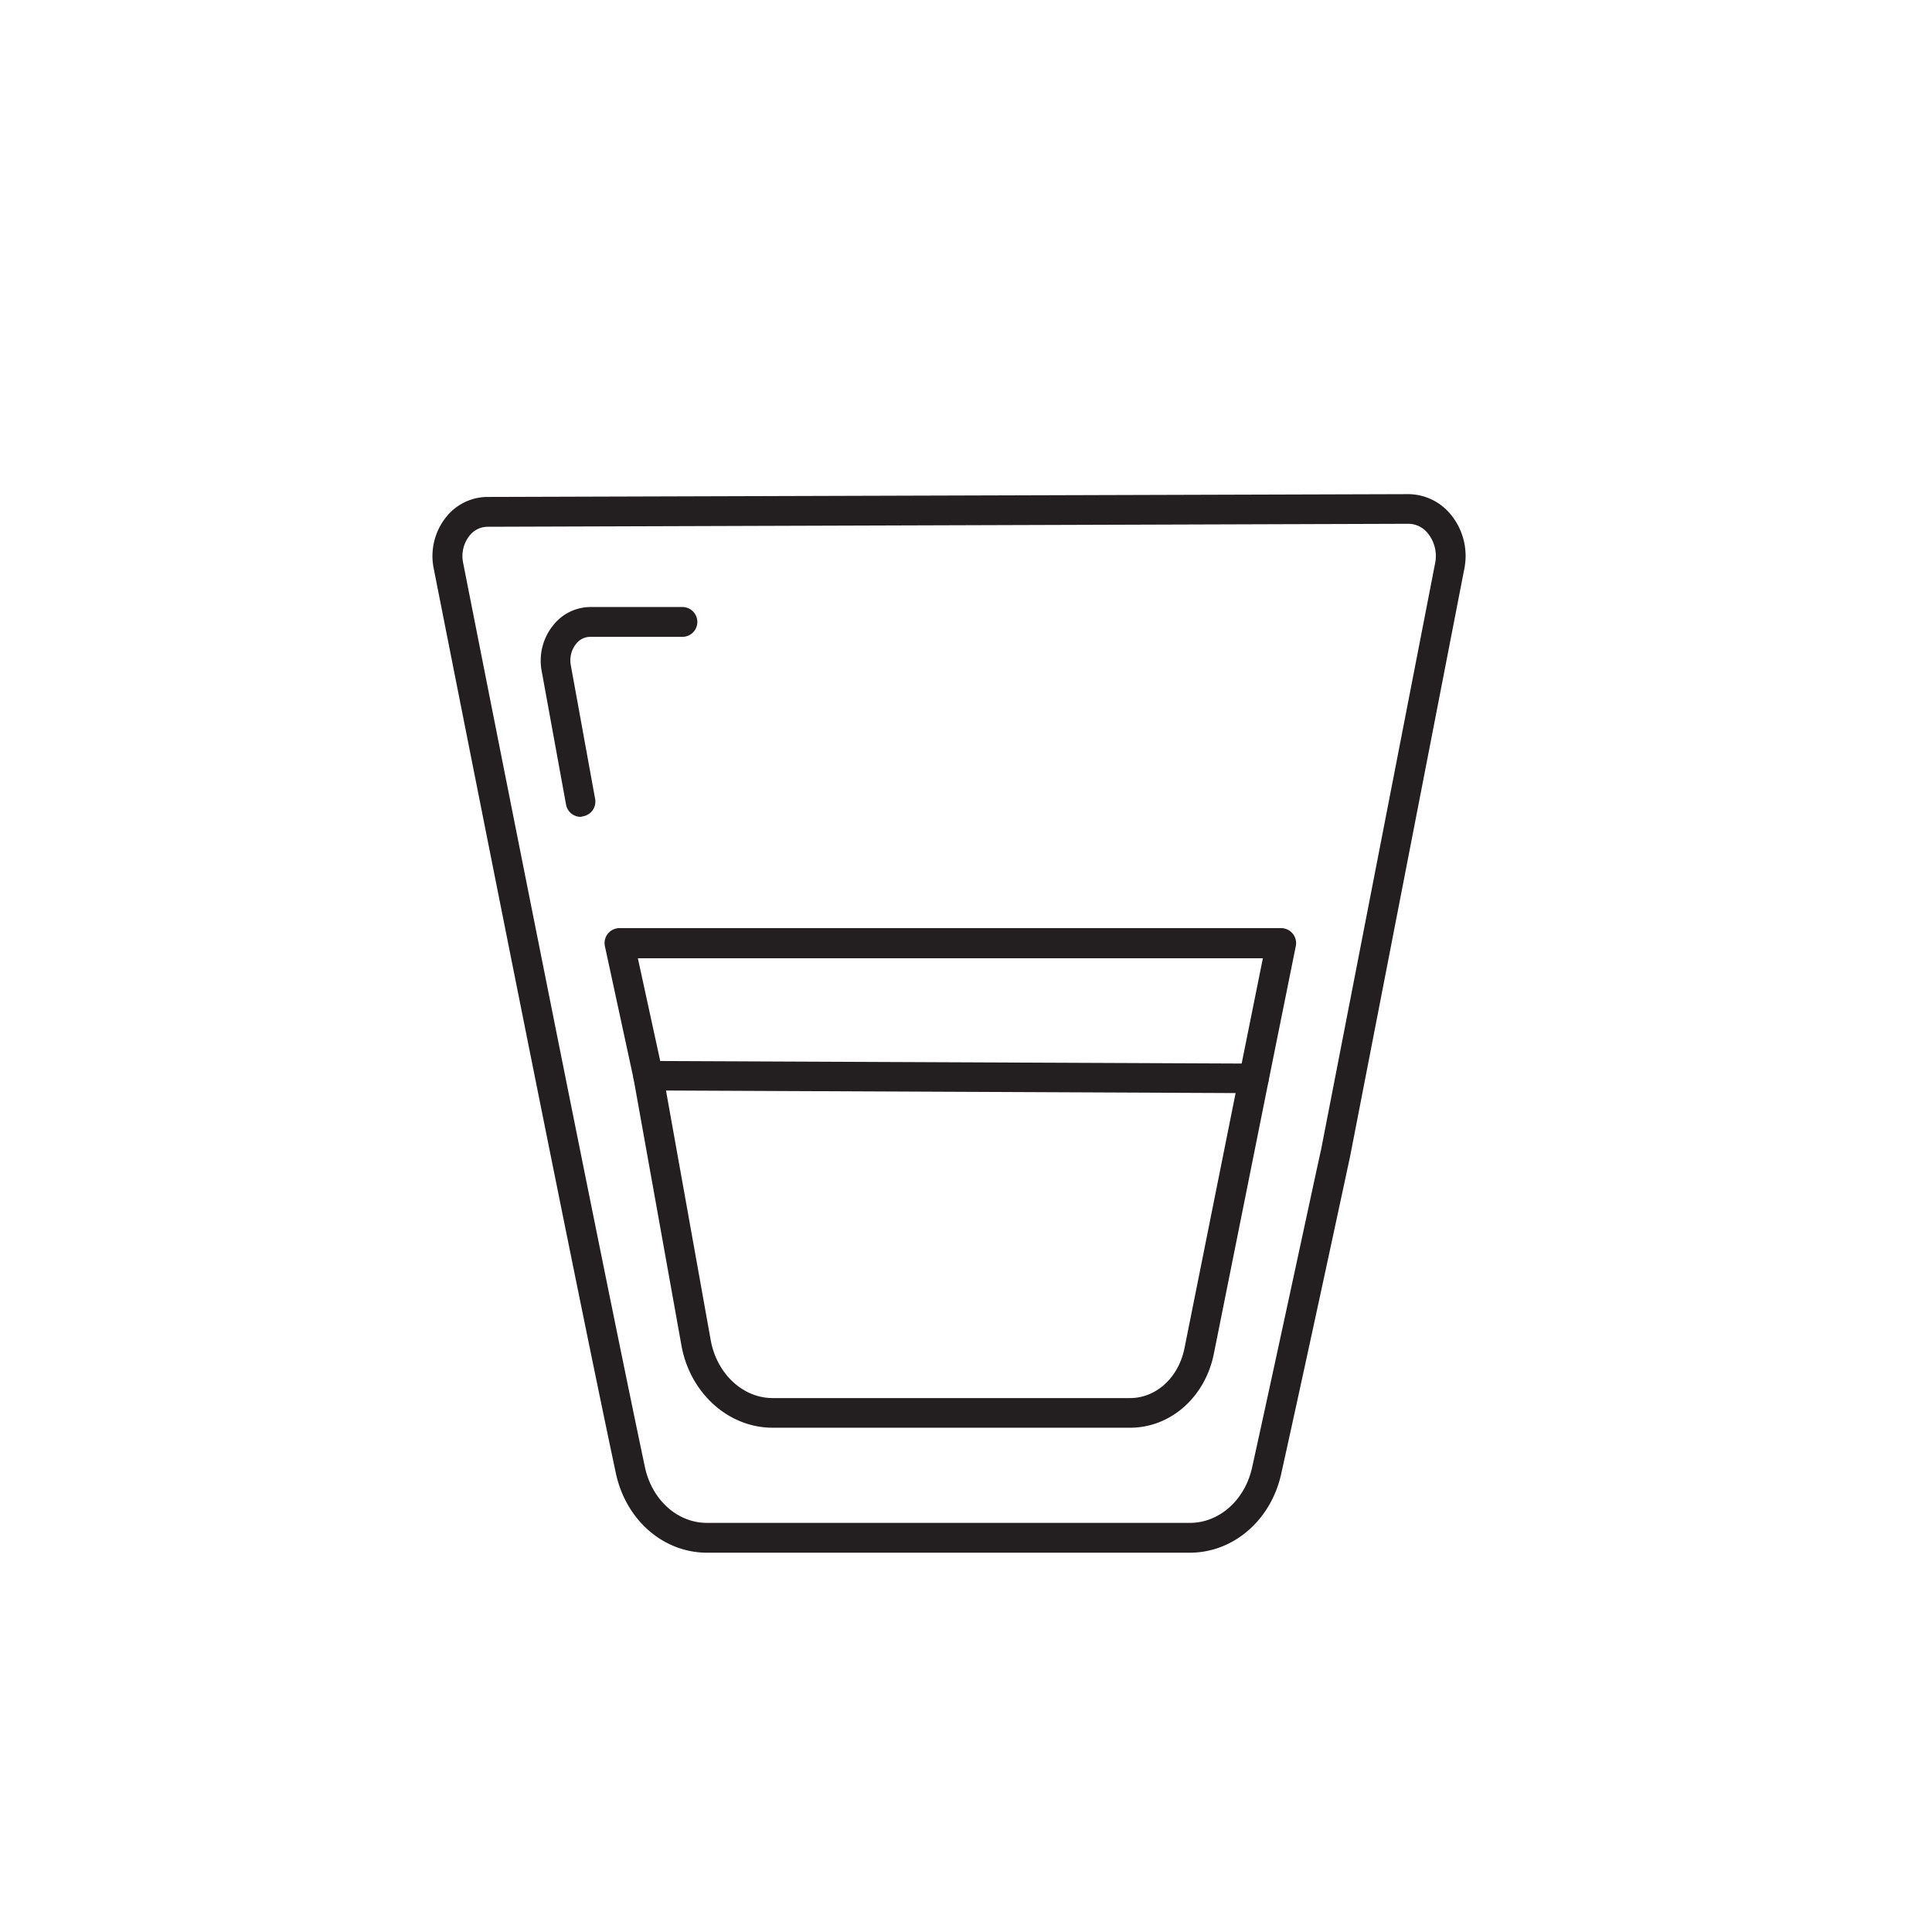 <svg id="Icons" xmlns="http://www.w3.org/2000/svg" viewBox="0 0 226.77 226.77"><defs><style>.cls-1{fill:#231f20;}</style></defs><path class="cls-1" d="M139.65,182.25H83c-5.15,0-9.55-3.84-10.72-9.36C66.91,147.62,54.57,85.25,50.91,66.74a7.32,7.32,0,0,1,1.48-6.08,6.23,6.23,0,0,1,4.77-2.33L165.3,58h0a6.49,6.49,0,0,1,5,2.41,7.65,7.65,0,0,1,1.57,6.38l-13.4,68.94c-.06.27-5,23.35-8.09,37.27C149.18,178.44,144.77,182.25,139.65,182.25ZM165.32,61.48h0l-108.14.35a2.7,2.7,0,0,0-2.07,1.05,3.84,3.84,0,0,0-.75,3.18c3.65,18.51,16,80.85,21.33,106.11h0c.82,3.88,3.82,6.58,7.29,6.58h56.68c3.46,0,6.47-2.68,7.31-6.52,3.07-13.92,8-37,8.08-37.22l13.4-68.91a4.24,4.24,0,0,0-.84-3.48A2.94,2.94,0,0,0,165.32,61.48Z"/><path class="cls-1" d="M132.64,167.58H90.69c-5.2,0-9.71-4.07-10.71-9.68l-5.63-31.37a1.75,1.75,0,0,1,1.73-2h0l71.1.31a1.75,1.75,0,0,1,1.71,2.09l-6.42,32C141.44,164,137.4,167.58,132.64,167.58ZM78.17,128l5.25,29.3c.71,3.94,3.77,6.8,7.27,6.8h41.95c3.07,0,5.7-2.41,6.39-5.86l6-29.94Z"/><path class="cls-1" d="M68.16,95.88a1.75,1.75,0,0,1-1.72-1.44L63.57,78.71A6.59,6.59,0,0,1,65,73.31a5.58,5.58,0,0,1,4.28-2.06H80.1a1.75,1.75,0,0,1,0,3.5H69.23a2.1,2.1,0,0,0-1.59.8A3.11,3.11,0,0,0,67,78.09l2.86,15.72a1.75,1.75,0,0,1-1.4,2Z"/><path class="cls-1" d="M147.18,128.29a1.34,1.34,0,0,1-.35,0,1.75,1.75,0,0,1-1.37-2.06l2.77-13.75H74.87l2.92,13.41a1.77,1.77,0,0,1-1.34,2.09,1.74,1.74,0,0,1-2.08-1.34L71,111.06a1.75,1.75,0,0,1,1.71-2.12h77.67a1.76,1.76,0,0,1,1.72,2.09l-3.2,15.85A1.76,1.76,0,0,1,147.18,128.29Z"/></svg>